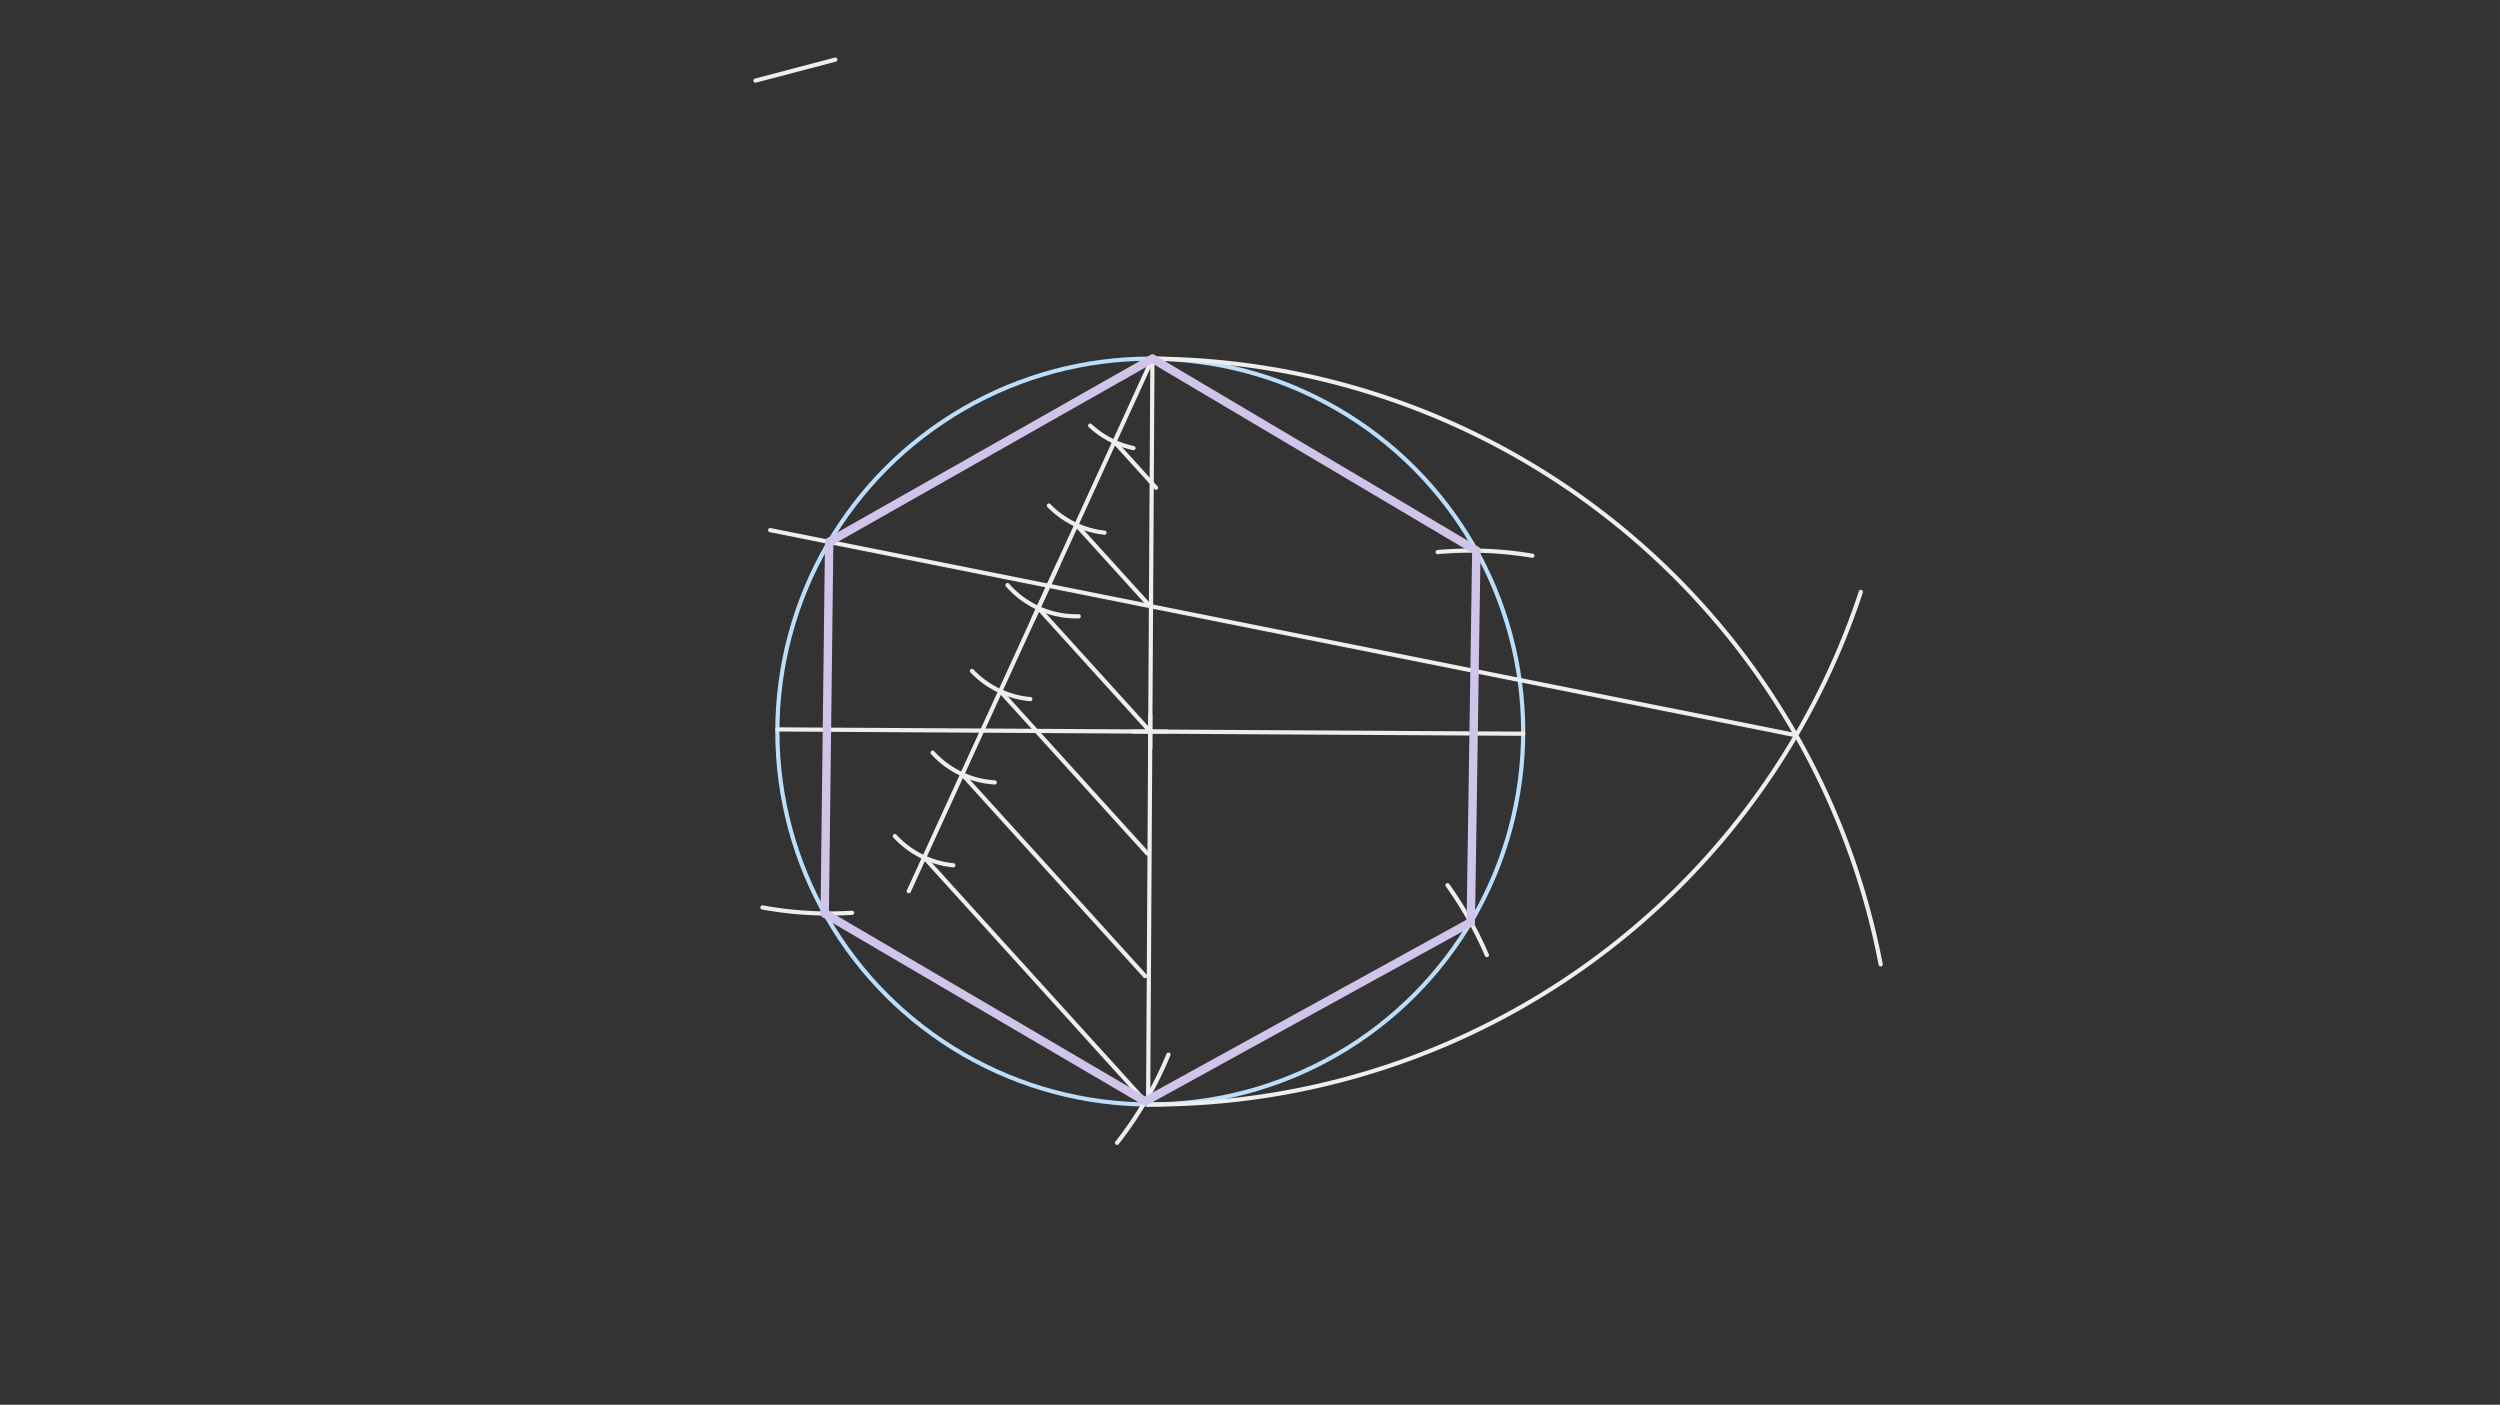 <svg xmlns="http://www.w3.org/2000/svg" class="svg--1it" height="100%" preserveAspectRatio="xMidYMid meet" viewBox="0 0 595.276 334.488" width="100%"><rect x="0" y="0" width="595.276" height="334.488" fill="#333333" stroke="none"/><defs><marker id="marker-arrow" markerHeight="16" markerUnits="userSpaceOnUse" markerWidth="24" orient="auto-start-reverse" refX="24" refY="4" viewBox="0 0 24 8"><path d="M 0 0 L 24 4 L 0 8 z" stroke="inherit"></path></marker></defs><g class="aux-layer--1FB"></g><g class="main-layer--3Vd"><g class="element--2qn"><g class="center--1s5"><line x1="269.891" y1="174.195" x2="277.891" y2="174.195" stroke="#BBDEFB" stroke-width="1" stroke-linecap="round"></line><line x1="273.891" y1="170.195" x2="273.891" y2="178.195" stroke="#BBDEFB" stroke-width="1" stroke-linecap="round"></line><circle class="hit--230" cx="273.891" cy="174.195" r="4" stroke="none" fill="transparent"></circle></g><circle cx="273.891" cy="174.195" fill="none" r="88.795" stroke="#BBDEFB" stroke-dasharray="none" stroke-width="1"></circle></g><g class="element--2qn"><line stroke="#EEEEEE" stroke-dasharray="none" stroke-linecap="round" stroke-width="1" x1="273.891" x2="362.684" y1="174.195" y2="174.709"></line></g><g class="element--2qn"><line stroke="#EEEEEE" stroke-dasharray="none" stroke-linecap="round" stroke-width="1" x1="273.891" x2="185.097" y1="174.195" y2="173.682"></line></g><g class="element--2qn"><line stroke="#EEEEEE" stroke-dasharray="none" stroke-linecap="round" stroke-width="1" x1="273.891" x2="273.377" y1="174.195" y2="262.989"></line></g><g class="element--2qn"><line stroke="#EEEEEE" stroke-dasharray="none" stroke-linecap="round" stroke-width="1" x1="273.891" x2="274.404" y1="174.195" y2="85.402"></line></g><g class="element--2qn"><line stroke="#EEEEEE" stroke-dasharray="none" stroke-linecap="round" stroke-width="1" x1="179.891" x2="198.891" y1="19.195" y2="14.195"></line></g><g class="element--2qn"><line stroke="#EEEEEE" stroke-dasharray="none" stroke-linecap="round" stroke-width="1" x1="274.404" x2="216.391" y1="85.402" y2="212.195"></line></g><g class="element--2qn"><path d="M 269.891 106.695 A 21.766 21.766 0 0 1 259.581 101.341" fill="none" stroke="#EEEEEE" stroke-dasharray="none" stroke-linecap="round" stroke-width="1"></path></g><g class="element--2qn"><line stroke="#EEEEEE" stroke-dasharray="none" stroke-linecap="round" stroke-width="1" x1="252.03" x2="245.971" y1="134.302" y2="147.546"></line></g><g class="element--2qn"><path d="M 262.985 126.834 A 21.767 21.767 0 0 1 249.747 120.375" fill="none" stroke="#EEEEEE" stroke-dasharray="none" stroke-linecap="round" stroke-width="1"></path></g><g class="element--2qn"><path d="M 256.841 146.749 A 21.767 21.767 0 0 1 239.901 139.312" fill="none" stroke="#EEEEEE" stroke-dasharray="none" stroke-linecap="round" stroke-width="1"></path></g><g class="element--2qn"><path d="M 245.323 166.466 A 21.767 21.767 0 0 1 231.424 159.744" fill="none" stroke="#EEEEEE" stroke-dasharray="none" stroke-linecap="round" stroke-width="1"></path></g><g class="element--2qn"><path d="M 222.069 179.216 A 21.767 21.767 0 0 0 236.854 186.303" fill="none" stroke="#EEEEEE" stroke-dasharray="none" stroke-linecap="round" stroke-width="1"></path></g><g class="element--2qn"><path d="M 227.004 206.034 A 21.767 21.767 0 0 1 213.07 199.073" fill="none" stroke="#EEEEEE" stroke-dasharray="none" stroke-linecap="round" stroke-width="1"></path></g><g class="element--2qn"><line stroke="#EEEEEE" stroke-dasharray="none" stroke-linecap="round" stroke-width="1" x1="220.065" x2="273.377" y1="204.164" y2="262.989"></line></g><g class="element--2qn"><line stroke="#EEEEEE" stroke-dasharray="none" stroke-linecap="round" stroke-width="1" x1="229.122" x2="272.659" y1="184.37" y2="232.409"></line></g><g class="element--2qn"><line stroke="#EEEEEE" stroke-dasharray="none" stroke-linecap="round" stroke-width="1" x1="238.178" x2="273.207" y1="164.576" y2="203.227"></line></g><g class="element--2qn"><line stroke="#EEEEEE" stroke-dasharray="none" stroke-linecap="round" stroke-width="1" x1="247.235" x2="273.891" y1="144.782" y2="174.195"></line></g><g class="element--2qn"><line stroke="#EEEEEE" stroke-dasharray="none" stroke-linecap="round" stroke-width="1" x1="256.291" x2="273.801" y1="124.989" y2="144.31"></line></g><g class="element--2qn"><line stroke="#EEEEEE" stroke-dasharray="none" stroke-linecap="round" stroke-width="1" x1="265.348" x2="275.258" y1="105.195" y2="116.13"></line></g><g class="element--2qn"><path d="M 274.404 85.402 A 177.589 177.589 0 0 1 447.805 229.625" fill="none" stroke="#EEEEEE" stroke-dasharray="none" stroke-linecap="round" stroke-width="1"></path></g><g class="element--2qn"><path d="M 273.377 262.989 A 177.589 177.589 0 0 0 443.085 140.942" fill="none" stroke="#EEEEEE" stroke-dasharray="none" stroke-linecap="round" stroke-width="1"></path></g><g class="element--2qn"><line stroke="#EEEEEE" stroke-dasharray="none" stroke-linecap="round" stroke-width="1" x1="427.685" x2="273.801" y1="175.084" y2="144.31"></line></g><g class="element--2qn"><line stroke="#EEEEEE" stroke-dasharray="none" stroke-linecap="round" stroke-width="1" x1="274.063" x2="183.384" y1="144.362" y2="126.227"></line></g><g class="element--2qn"><line stroke="#EEEEEE" stroke-dasharray="none" stroke-linecap="round" stroke-width="1" x1="274.404" x2="197.436" y1="85.402" y2="129.037"></line></g><g class="element--2qn"><path d="M 181.548 216.074 A 88.475 88.475 0 0 0 202.894 217.344" fill="none" stroke="#EEEEEE" stroke-dasharray="none" stroke-linecap="round" stroke-width="1"></path></g><g class="element--2qn"><path d="M 278.215 251.123 A 88.475 88.475 0 0 1 265.982 272.121" fill="none" stroke="#EEEEEE" stroke-dasharray="none" stroke-linecap="round" stroke-width="1"></path></g><g class="element--2qn"><path d="M 354.036 227.419 A 88.475 88.475 0 0 0 344.67 210.78" fill="none" stroke="#EEEEEE" stroke-dasharray="none" stroke-linecap="round" stroke-width="1"></path></g><g class="element--2qn"><path d="M 364.869 132.326 A 88.475 88.475 0 0 0 342.324 131.456" fill="none" stroke="#EEEEEE" stroke-dasharray="none" stroke-linecap="round" stroke-width="1"></path></g><g class="element--2qn"><line stroke="#D1C4E9" stroke-dasharray="none" stroke-linecap="round" stroke-width="2" x1="274.404" x2="197.436" y1="85.402" y2="129.037"></line></g><g class="element--2qn"><line stroke="#D1C4E9" stroke-dasharray="none" stroke-linecap="round" stroke-width="2" x1="197.436" x2="196.375" y1="129.037" y2="217.506"></line></g><g class="element--2qn"><line stroke="#D1C4E9" stroke-dasharray="none" stroke-linecap="round" stroke-width="2" x1="196.375" x2="272.704" y1="217.506" y2="262.246"></line></g><g class="element--2qn"><line stroke="#D1C4E9" stroke-dasharray="none" stroke-linecap="round" stroke-width="2" x1="272.704" x2="350.211" y1="262.246" y2="219.579"></line></g><g class="element--2qn"><line stroke="#D1C4E9" stroke-dasharray="none" stroke-linecap="round" stroke-width="2" x1="350.211" x2="351.534" y1="219.579" y2="131.114"></line></g><g class="element--2qn"><line stroke="#D1C4E9" stroke-dasharray="none" stroke-linecap="round" stroke-width="2" x1="351.534" x2="274.404" y1="131.114" y2="85.402"></line></g></g><g class="snaps-layer--2PT"></g><g class="temp-layer--rAP"></g></svg>